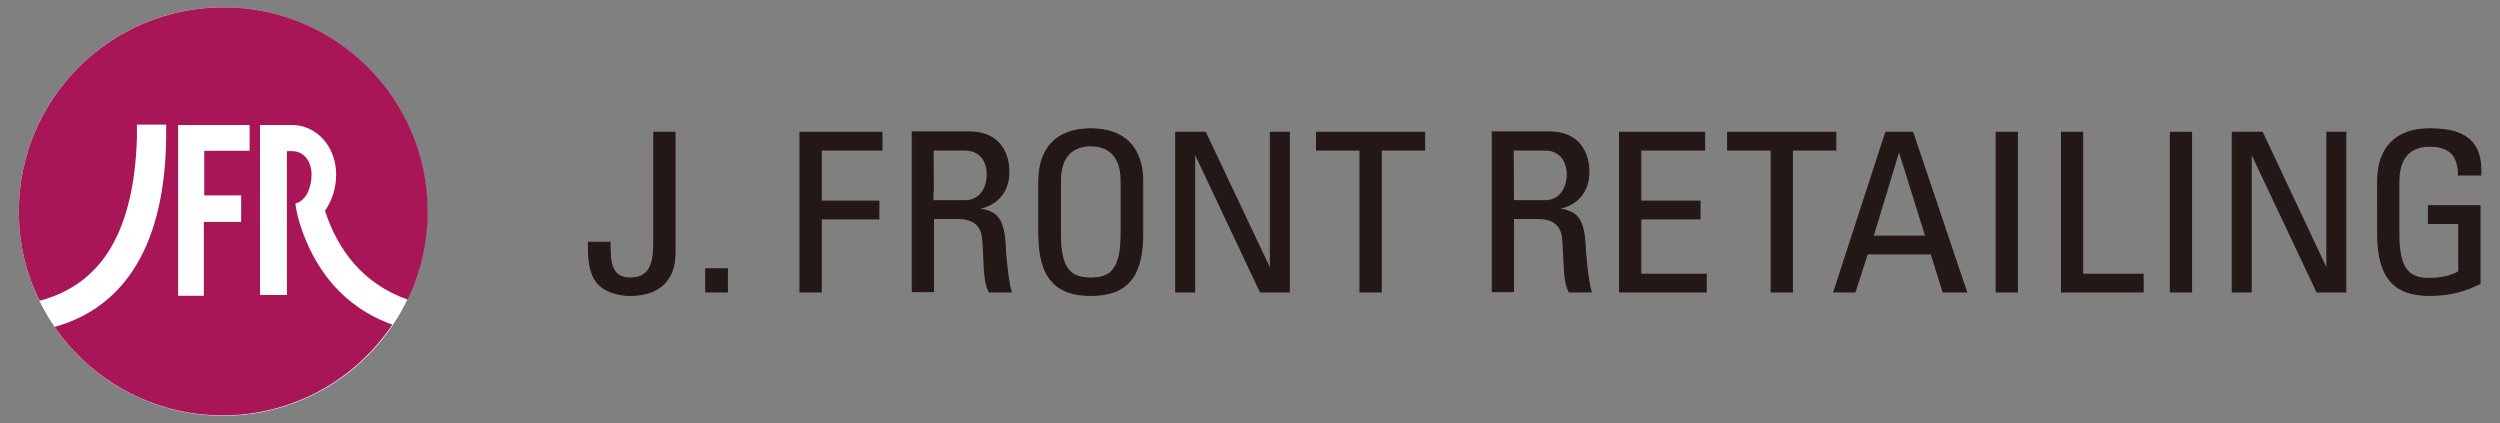<?xml version="1.0" encoding="utf-8"?>
<!-- Generator: Adobe Illustrator 26.2.1, SVG Export Plug-In . SVG Version: 6.00 Build 0)  -->
<svg version="1.1" xmlns="http://www.w3.org/2000/svg" xmlns:xlink="http://www.w3.org/1999/xlink" x="0px" y="0px" width="650px"
	 height="110px" viewBox="0 0 650 110" style="enable-background:new 0 0 650 110;" xml:space="preserve">
<rect x="0" y="0" width="650" height="110" fill="#808080" stroke="none"/>
<style type="text/css">
	.st0{fill:#FFFFFF;}
	.st1{fill:#231815;}
	.st2{fill:none;stroke:#231815;stroke-width:0.29;}
	.st3{fill:#A91657;}
</style>
<g id="レイヤー_1">
</g>
<g id="design">
	<g>
		<path class="st0" d="M111.1,55c0,29.3-23.8,53.1-53.1,53.1S4.9,84.3,4.9,55C4.9,25.7,28.7,1.9,58,1.9S111.1,25.7,111.1,55"/>
		<path class="st1" d="M158.6,63c0.1,3.7-0.4,9.3,5.2,9.3c5.8,0,6.2-4.8,6.2-9.9V34.4h5.5v31.2c0,2.2-0.1,11.2-11.8,11.2
			c-2.4,0-7-0.8-9-4.1c-1.7-2.8-1.7-6.3-1.7-9.7L158.6,63z"/>
		<path class="st2" d="M158.6,63c0.1,3.7-0.4,9.3,5.2,9.3c5.8,0,6.2-4.8,6.2-9.9V34.4h5.5v31.2c0,2.2-0.1,11.2-11.8,11.2
			c-2.4,0-7-0.8-9-4.1c-1.7-2.8-1.7-6.3-1.7-9.7L158.6,63z"/>
		<rect x="183.5" y="69.9" class="st1" width="5.6" height="6"/>
		<rect x="183.5" y="69.9" class="st2" width="5.6" height="6"/>
		<polygon class="st1" points="208,75.9 208,34.4 229.3,34.4 229.3,39 213.5,39 213.5,52.3 228.5,52.3 228.5,56.9 213.5,56.9 
			213.5,75.9 		"/>
		<polygon class="st2" points="208,75.9 208,34.4 229.3,34.4 229.3,39 213.5,39 213.5,52.3 228.5,52.3 228.5,56.9 213.5,56.9 
			213.5,75.9 		"/>
		<path class="st1" d="M242.6,39h8.3c4.2,0,5.8,3.3,5.8,6.3c0,3.6-1.9,6.9-5.8,6.9h-8.2C242.6,52.2,242.6,39,242.6,39z M249,56.8
			c1.8,0,6.1,0.2,6.5,5.3c0.5,5.5,0.1,10.9,1.7,13.8h5.7c-0.8-2.6-1.4-9.1-1.5-10.9c-0.3-8.3-2.1-10-7-10.7v-0.1
			c5.1-0.9,7.9-4.6,7.9-9.5c0-5.2-2.7-10.4-10.3-10.4h-14.8v41.5h5.5V56.8L249,56.8z"/>
		<path class="st2" d="M242.6,39h8.3c4.2,0,5.8,3.3,5.8,6.3c0,3.6-1.9,6.9-5.8,6.9h-8.2C242.6,52.2,242.6,39,242.6,39z M249,56.8
			c1.8,0,6.1,0.2,6.5,5.3c0.5,5.5,0.1,10.9,1.7,13.8h5.7c-0.8-2.6-1.4-9.1-1.5-10.9c-0.3-8.3-2.1-10-7-10.7v-0.1
			c5.1-0.9,7.9-4.6,7.9-9.5c0-5.2-2.7-10.4-10.3-10.4h-14.8v41.5h5.5V56.8L249,56.8z"/>
		<path class="st1" d="M283.6,72.3c-5.2,0-7.9-2.3-7.9-11.4v-14c0-8.7,6.2-9,7.9-9c1.7,0,7.9,0.3,7.9,9v14
			C291.5,70,288.8,72.3,283.6,72.3 M283.6,76.8c9.1,0,13.5-4.5,13.5-16V47.1c0-8.3-4.4-13.6-13.5-13.6c-9.1,0-13.5,5.3-13.5,13.6
			v13.6C270.1,72.2,274.5,76.8,283.6,76.8"/>
		<path class="st2" d="M283.6,72.3c-5.2,0-7.9-2.3-7.9-11.4v-14c0-8.7,6.2-9,7.9-9c1.7,0,7.9,0.3,7.9,9v14
			C291.5,70,288.8,72.3,283.6,72.3z M283.6,76.8c9.1,0,13.5-4.5,13.5-16V47.1c0-8.3-4.4-13.6-13.5-13.6c-9.1,0-13.5,5.3-13.5,13.6
			v13.6C270.1,72.2,274.5,76.8,283.6,76.8z"/>
		<polygon class="st1" points="335.2,34.4 335.2,75.9 327.7,75.9 310.7,39.9 310.6,39.9 310.6,75.9 305.7,75.9 305.7,34.4 
			313.4,34.4 330.2,69.9 330.3,69.9 330.3,34.4 		"/>
		<polygon class="st2" points="335.2,34.4 335.2,75.9 327.7,75.9 310.7,39.9 310.6,39.9 310.6,75.9 305.7,75.9 305.7,34.4 
			313.4,34.4 330.2,69.9 330.3,69.9 330.3,34.4 		"/>
		<polygon class="st1" points="370.4,34.4 370.4,39 359.1,39 359.1,75.9 353.6,75.9 353.6,39 342.3,39 342.3,34.4 		"/>
		<polygon class="st2" points="370.4,34.4 370.4,39 359.1,39 359.1,75.9 353.6,75.9 353.6,39 342.3,39 342.3,34.4 		"/>
		<path class="st1" d="M393.4,39h8.3c4.2,0,5.8,3.3,5.8,6.3c0,3.6-1.9,6.9-5.8,6.9h-8.2L393.4,39L393.4,39z M399.8,56.8
			c1.8,0,6.1,0.2,6.5,5.3c0.5,5.5,0.1,10.9,1.7,13.8h5.7c-0.8-2.6-1.4-9.1-1.5-10.9c-0.3-8.3-2.1-10-7-10.7v-0.1
			c5.1-0.9,7.9-4.6,7.9-9.5c0-5.2-2.7-10.4-10.3-10.4h-14.8v41.5h5.5V56.8L399.8,56.8z"/>
		<path class="st2" d="M393.4,39h8.3c4.2,0,5.8,3.3,5.8,6.3c0,3.6-1.9,6.9-5.8,6.9h-8.2L393.4,39L393.4,39z M399.8,56.8
			c1.8,0,6.1,0.2,6.5,5.3c0.5,5.5,0.1,10.9,1.7,13.8h5.7c-0.8-2.6-1.4-9.1-1.5-10.9c-0.3-8.3-2.1-10-7-10.7v-0.1
			c5.1-0.9,7.9-4.6,7.9-9.5c0-5.2-2.7-10.4-10.3-10.4h-14.8v41.5h5.5V56.8L399.8,56.8z"/>
		<polygon class="st1" points="421.1,75.9 421.1,34.4 443.2,34.4 443.2,39 426.6,39 426.6,52.3 442,52.3 442,56.9 426.6,56.9 
			426.6,71.3 443.6,71.3 443.6,75.9 		"/>
		<polygon class="st2" points="421.1,75.9 421.1,34.4 443.2,34.4 443.2,39 426.6,39 426.6,52.3 442,52.3 442,56.9 426.6,56.9 
			426.6,71.3 443.6,71.3 443.6,75.9 		"/>
		<polygon class="st1" points="477.3,34.4 477.3,39 466,39 466,75.9 460.5,75.9 460.5,39 449.2,39 449.2,34.4 		"/>
		<polygon class="st2" points="477.3,34.4 477.3,39 466,39 466,75.9 460.5,75.9 460.5,39 449.2,39 449.2,34.4 		"/>
		<path class="st1" d="M500.7,61.4h-13.7l6.7-22.1h0.1L500.7,61.4z M476.8,75.9h5.5l3.2-9.9h16.6l3.1,9.9h6.1l-14-41.5h-7
			L476.8,75.9z"/>
		<path class="st2" d="M500.7,61.4h-13.7l6.7-22.1h0.1L500.7,61.4z M476.8,75.9h5.5l3.2-9.9h16.6l3.1,9.9h6.1l-14-41.5h-7
			L476.8,75.9z"/>
		<rect x="519" y="34.4" class="st1" width="5.5" height="41.5"/>
		<rect x="519" y="34.4" class="st2" width="5.5" height="41.5"/>
		<polygon class="st1" points="536,75.9 536,34.4 541.5,34.4 541.5,71.3 557.2,71.3 557.2,75.9 		"/>
		<polygon class="st2" points="536,75.9 536,34.4 541.5,34.4 541.5,71.3 557.2,71.3 557.2,75.9 		"/>
		<rect x="564.3" y="34.4" class="st1" width="5.5" height="41.5"/>
		<rect x="564.3" y="34.4" class="st2" width="5.5" height="41.5"/>
		<polygon class="st1" points="609.9,34.4 609.9,75.9 602.4,75.9 585.4,39.9 585.3,39.9 585.3,75.9 580.4,75.9 580.4,34.4 
			588.2,34.4 604.9,69.9 605,69.9 605,34.4 		"/>
		<polygon class="st2" points="609.9,34.4 609.9,75.9 602.4,75.9 585.4,39.9 585.3,39.9 585.3,75.9 580.4,75.9 580.4,34.4 
			588.2,34.4 604.9,69.9 605,69.9 605,34.4 		"/>
		<path class="st1" d="M639.2,45.5c0-4.9-2.1-7.5-7.6-7.5c-1.7,0-7.9,0.3-7.9,9v14c0,9.1,2.7,11.4,7.9,11.4c3.9,0,6.5-1,7.7-1.8
			V58.1h-7.9v-4.6h13.4v20.2c-3.5,1.8-7.6,3.1-13.1,3.1c-9.1,0-13.5-4.5-13.5-16V47.1c0-8.3,4.4-13.6,13.5-13.6
			c9.3,0,13.7,3.3,13.3,12L639.2,45.5z"/>
		<path class="st2" d="M639.2,45.5c0-4.9-2.1-7.5-7.6-7.5c-1.7,0-7.9,0.3-7.9,9v14c0,9.1,2.7,11.4,7.9,11.4c3.9,0,6.5-1,7.7-1.8
			V58.1h-7.9v-4.6h13.4v20.2c-3.5,1.8-7.6,3.1-13.1,3.1c-9.1,0-13.5-4.5-13.5-16V47.1c0-8.3,4.4-13.6,13.5-13.6
			c9.3,0,13.7,3.3,13.3,12L639.2,45.5z"/>
		<path class="st3" d="M77.9,58c-0.5-1.7-0.9-3.4-1.1-5.1l0,0c0,0,0.3-0.1,0.6-0.2c2.5-1,3.6-4.4,3.6-7.3c0-3.6-2.1-6.1-5-6.1h-1.4
			v37.4h-7l0-44.2c0,0,8.3,0,8.3,0c6.5,0,11.5,5.7,11.5,12.9c0,3.5-1.1,6.8-2.9,9.4c3.3,10.2,9.9,19,21.5,23.1
			c3.3-6.9,5.2-14.7,5.2-22.9c0-29.3-23.8-53.1-53.1-53.1C28.7,1.9,4.9,25.7,4.9,55c0,8.3,1.9,16.2,5.4,23.2
			c16.6-4.4,24.5-18.6,25.3-42.2v-3.6h7.6v3.7c-0.4,26.7-10.1,43.6-29,48.9c9.6,13.9,25.6,23,43.7,23c18.4,0,34.6-9.4,44.1-23.6
			C89.1,79.8,81.6,69.8,77.9,58 M62.7,50.8v6.9H53v19.2h-6.7V32.5h18.6l0,6.7c0,0-11.8,0-11.8,0v11.6C53,50.8,62.7,50.8,62.7,50.8z"
			/>
	</g>
</g>
</svg>
